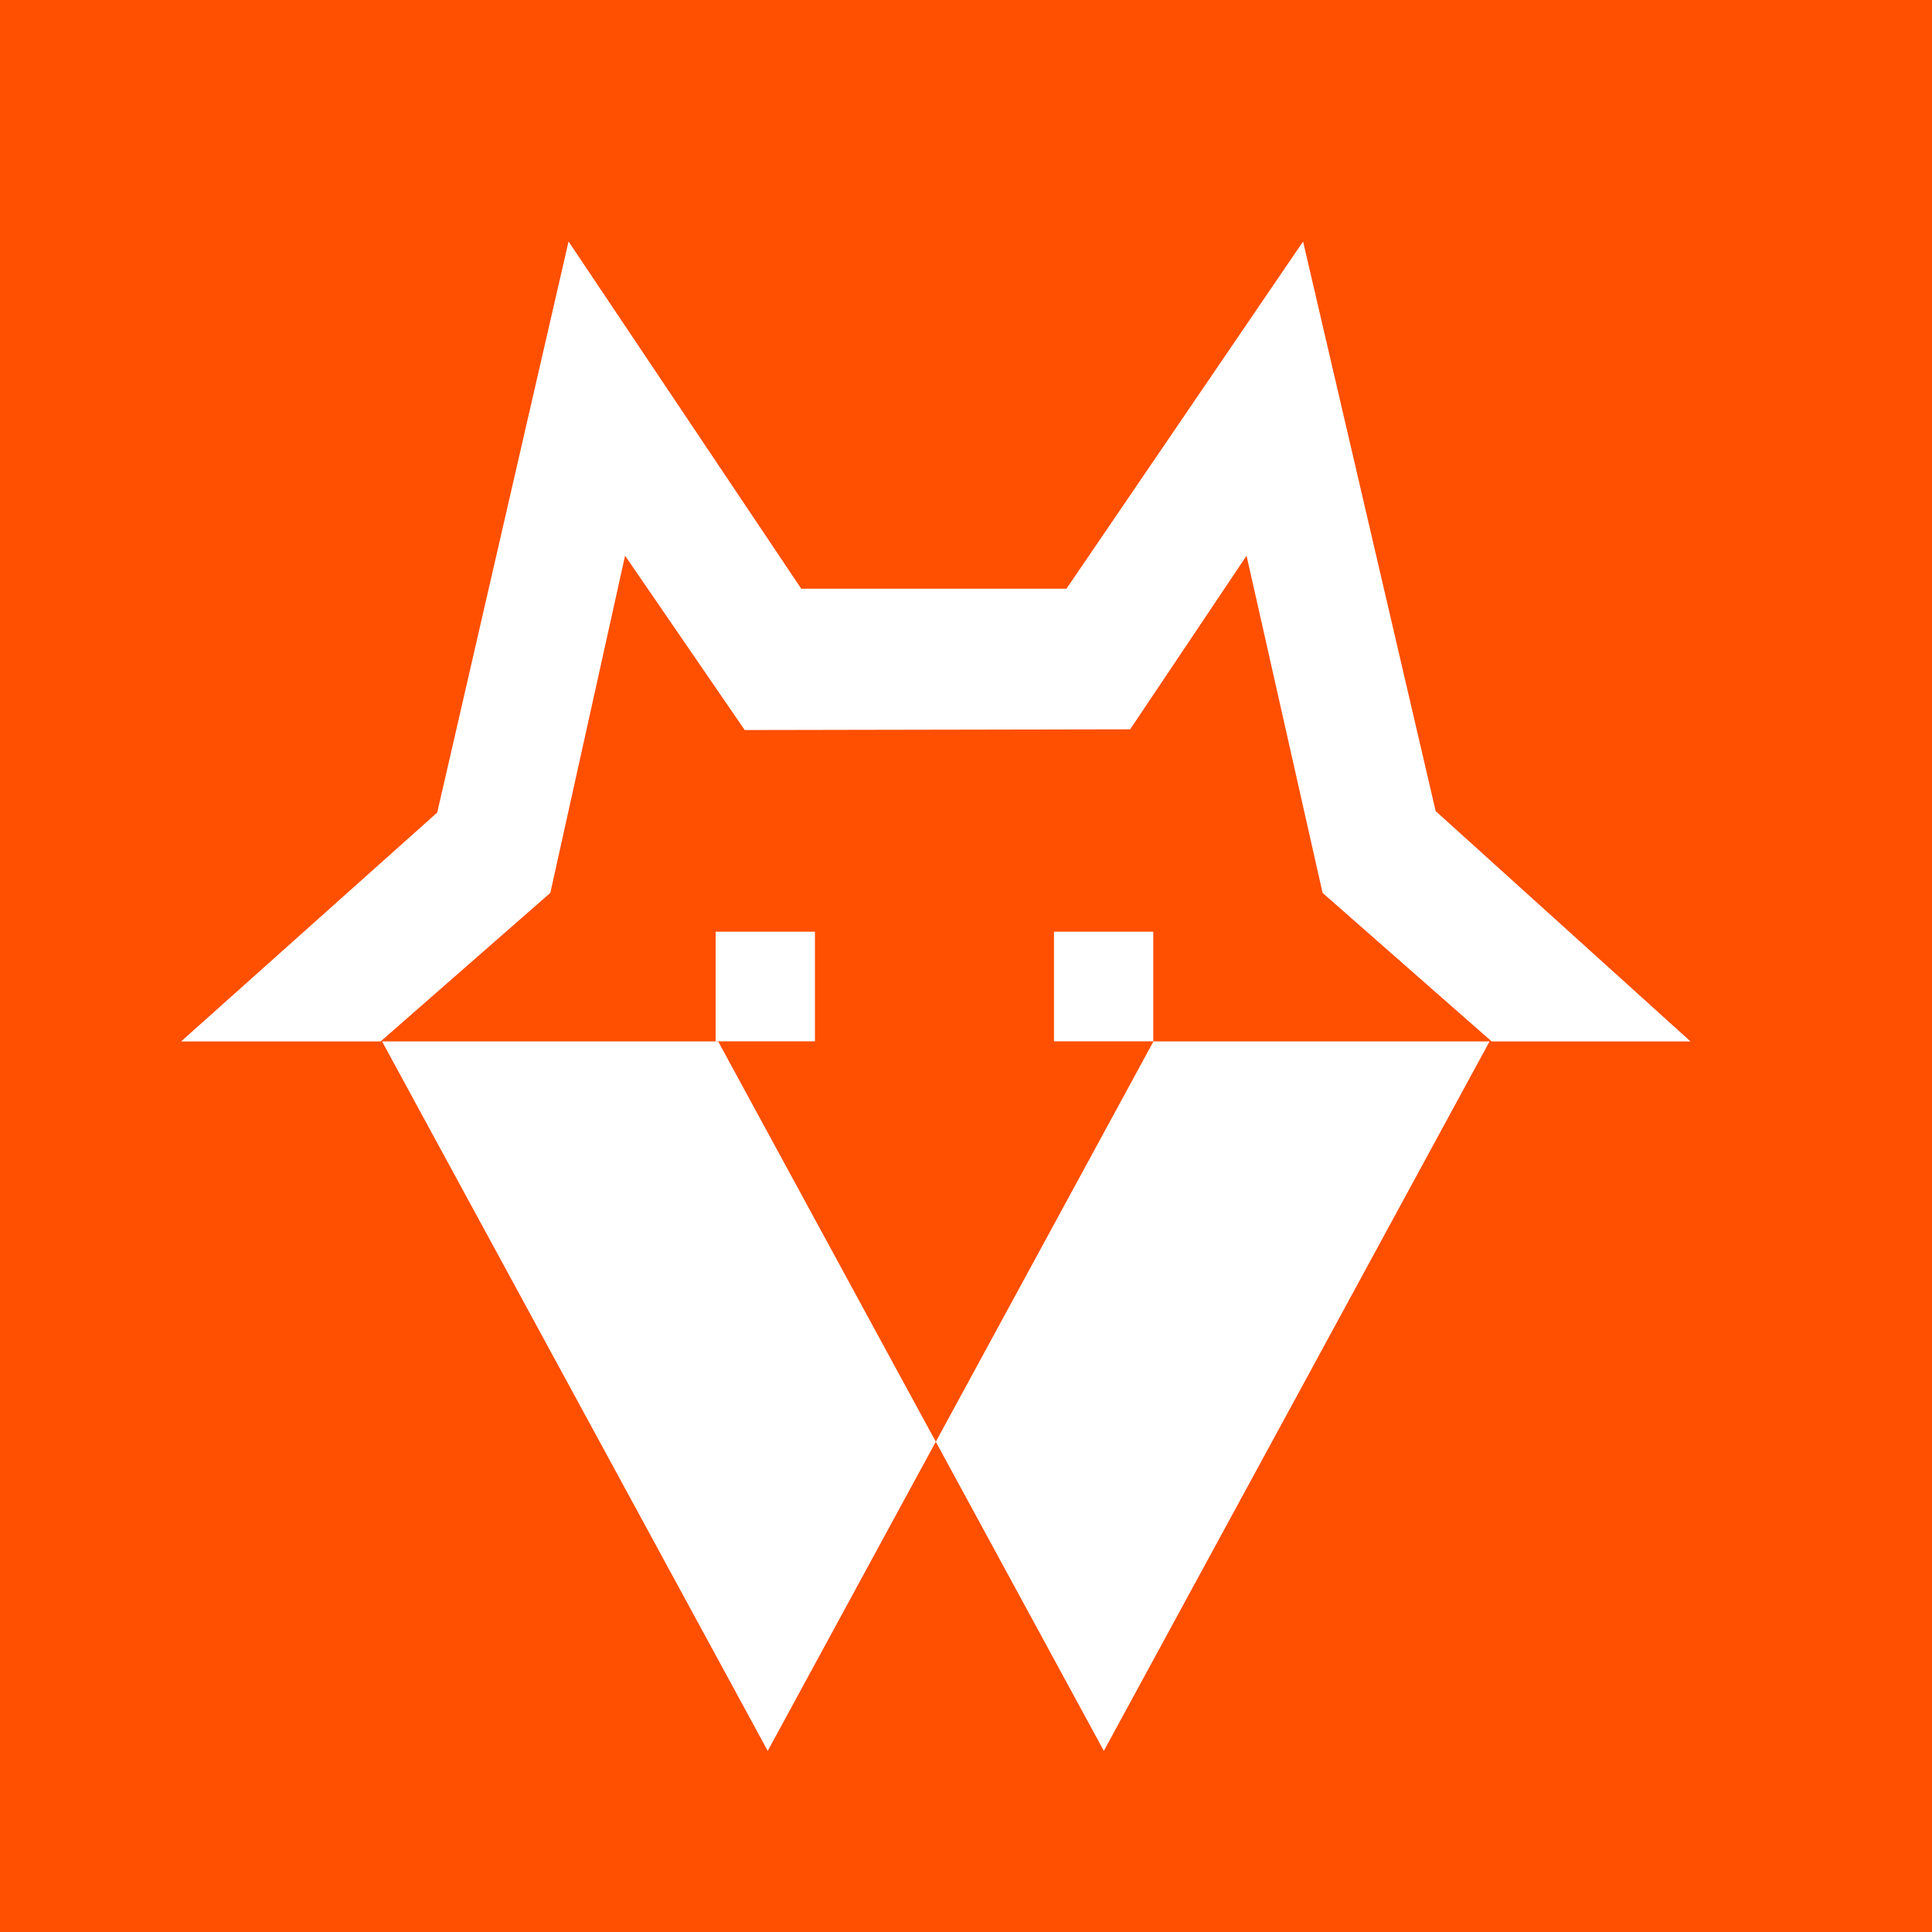 <svg width="32" height="32" viewBox="0 0 32 32" fill="none" xmlns="http://www.w3.org/2000/svg">
<rect x="0" y="0" width="32" height="32" fill="#333333" stroke="none"/>
<g clip-path="url(#clip0_945_5562)">
<path d="M32 0H0V32H32V0Z" fill="#FF4F01"/>
<path d="M3 17.249H6.305L9.115 14.789L10.353 9.204L12.335 12.092L18.719 12.08L20.647 9.204L21.906 14.789L24.706 17.249H28L23.779 13.434L21.583 4L17.664 9.751H13.271L9.417 4L7.242 13.458L3 17.249Z" fill="white"/>
<path d="M19.105 17.249L15.5 23.88L15.952 24.712L18.283 29L21.659 22.793L24.672 17.249H19.105Z" fill="white"/>
<path d="M11.895 17.249H6.328L12.716 29L15.047 24.712L15.5 23.879L15.047 23.047L11.895 17.249Z" fill="white"/>
<path d="M13.498 15.432H11.853V17.248H13.498V15.432Z" fill="white"/>
<path d="M19.102 15.432H17.457V17.248H19.102V15.432Z" fill="white"/>
</g>
<defs>
<clipPath id="clip0_945_5562">
<rect width="32" height="32" fill="white"/>
</clipPath>
</defs>
</svg>
